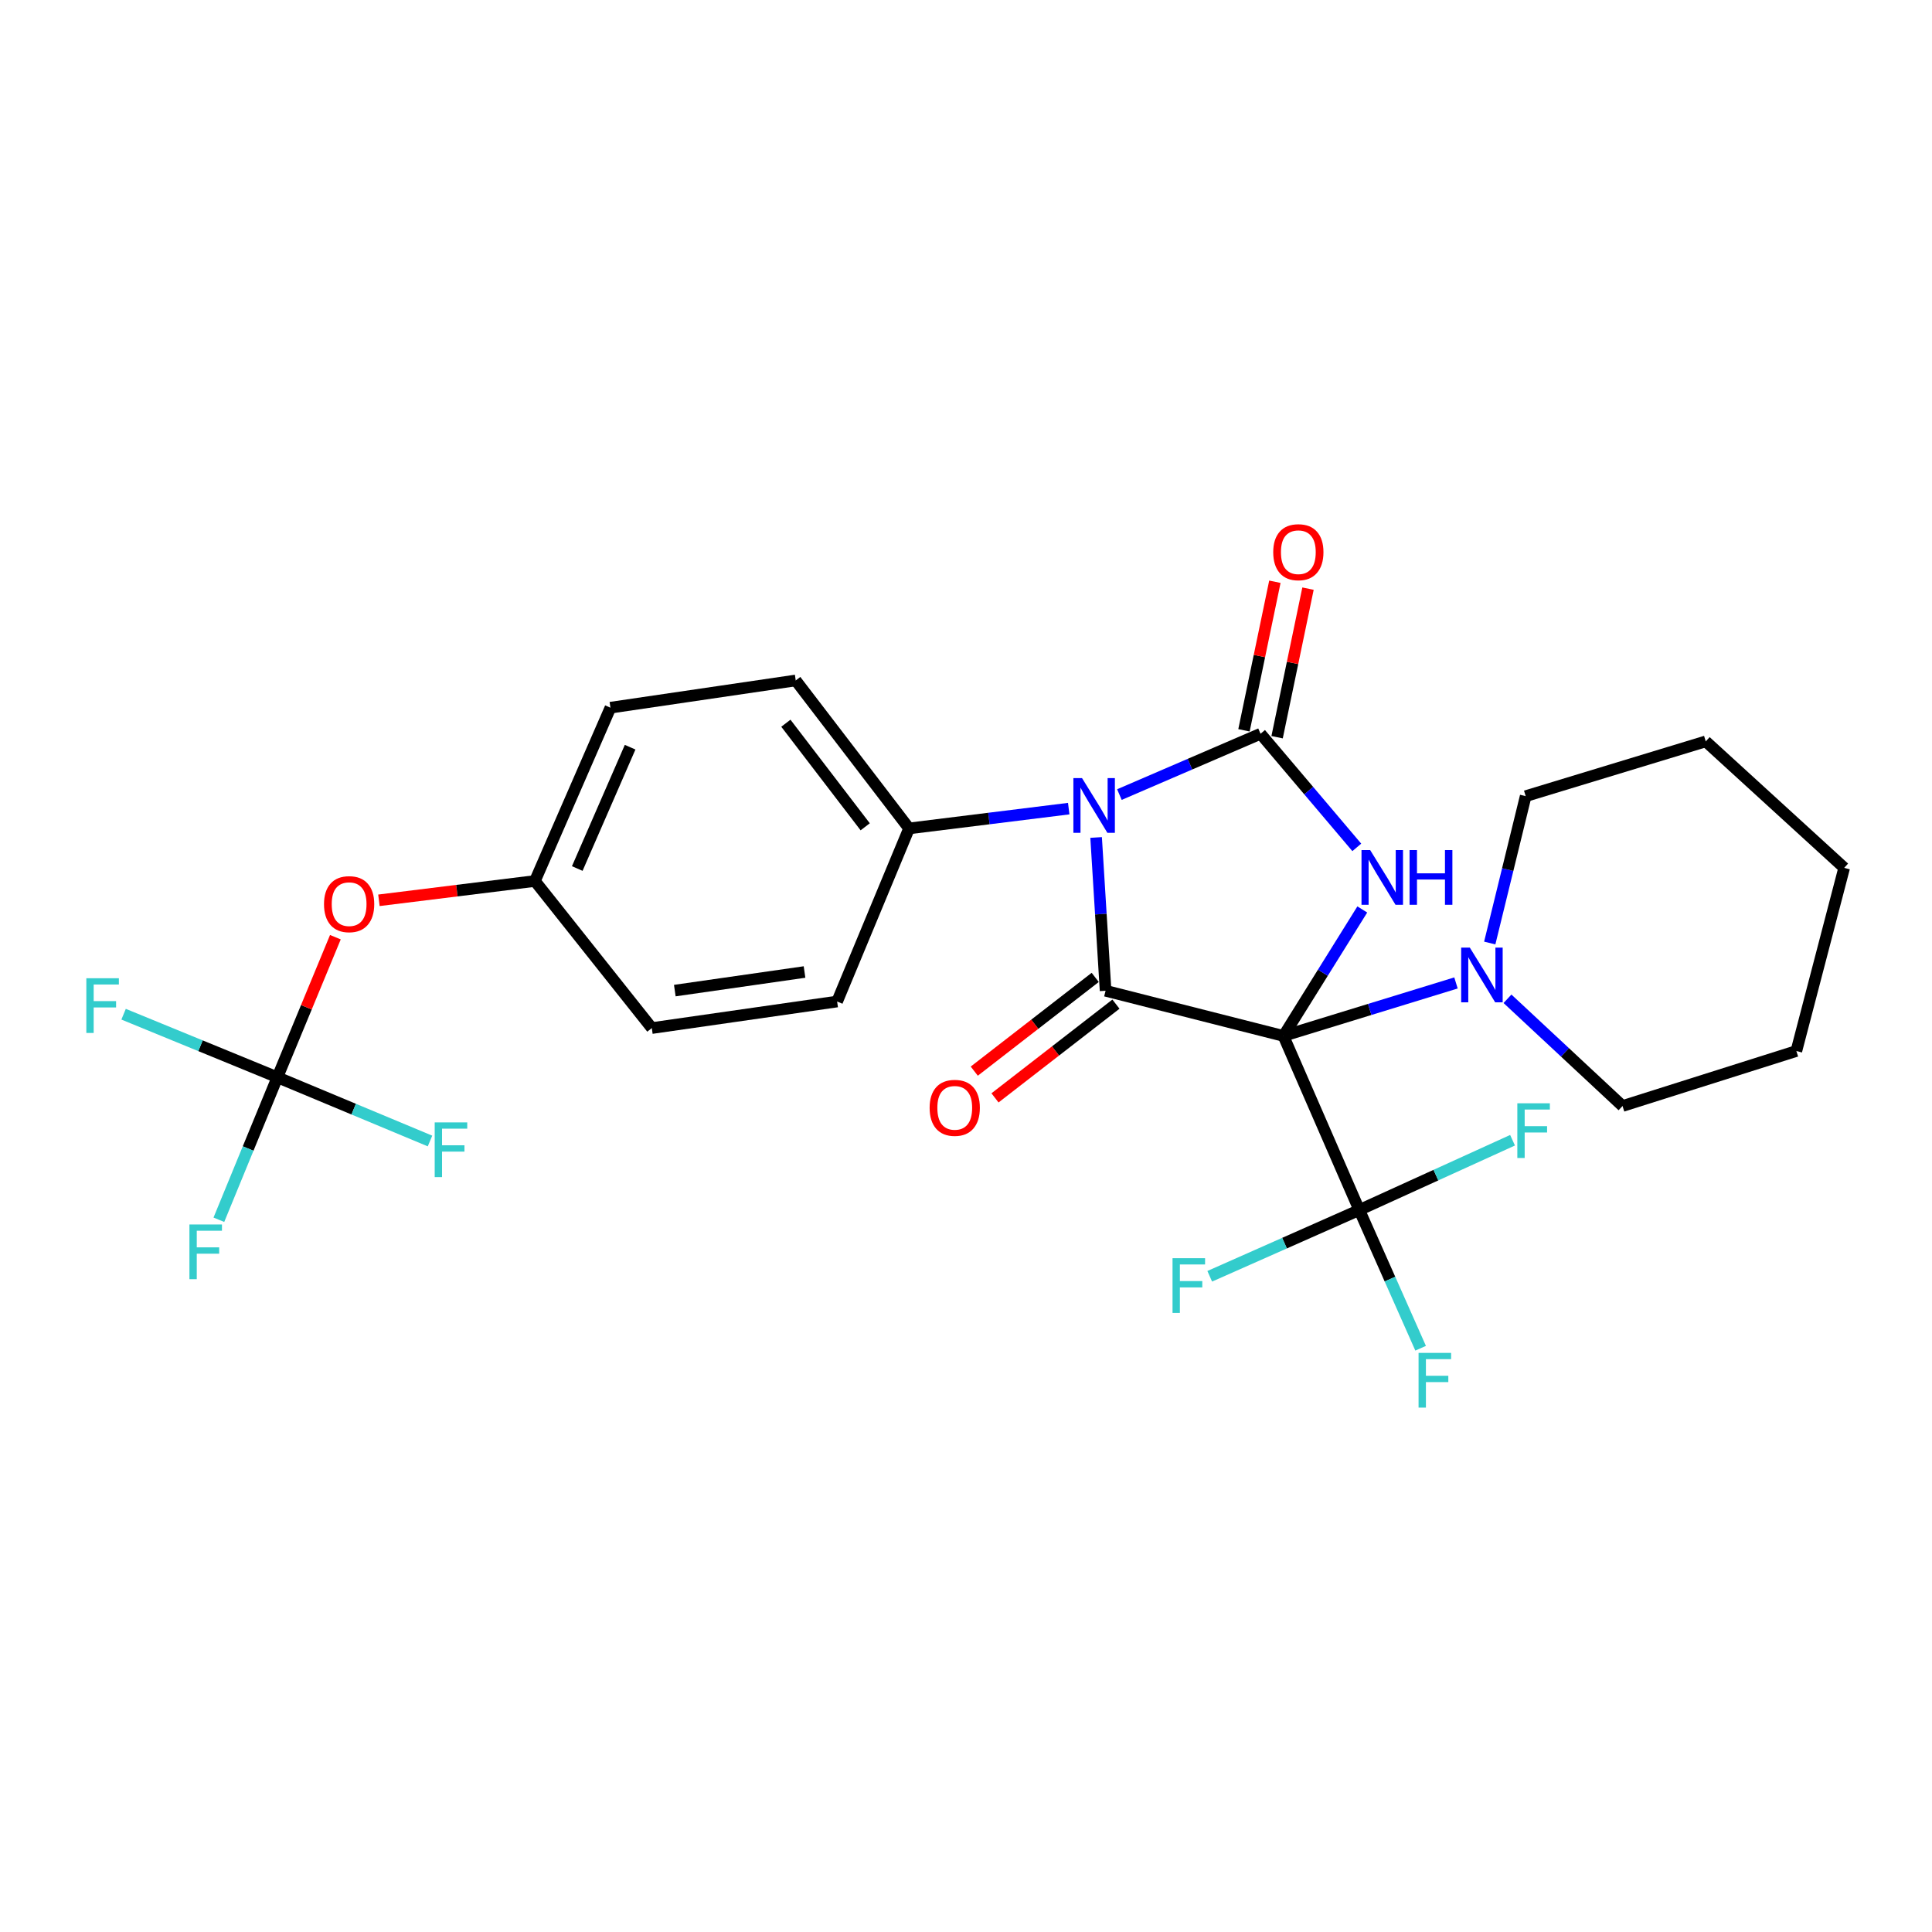 <?xml version='1.0' encoding='iso-8859-1'?>
<svg version='1.1' baseProfile='full'
              xmlns='http://www.w3.org/2000/svg'
                      xmlns:rdkit='http://www.rdkit.org/xml'
                      xmlns:xlink='http://www.w3.org/1999/xlink'
                  xml:space='preserve'
width='1000px' height='1000px' viewBox='0 0 1000 1000'>
<!-- END OF HEADER -->
<rect style='opacity:1.0;fill:#FFFFFF;stroke:none' width='1000' height='1000' x='0' y='0'> </rect>
<path class='bond-0' d='M 664.322,536.2 L 684.722,503.467' style='fill:none;fill-rule:evenodd;stroke:#000000;stroke-width:6px;stroke-linecap:butt;stroke-linejoin:miter;stroke-opacity:1' />
<path class='bond-0' d='M 684.722,503.467 L 705.121,470.734' style='fill:none;fill-rule:evenodd;stroke:#0000FF;stroke-width:6px;stroke-linecap:butt;stroke-linejoin:miter;stroke-opacity:1' />
<path class='bond-2' d='M 664.322,536.2 L 572.248,512.819' style='fill:none;fill-rule:evenodd;stroke:#000000;stroke-width:6px;stroke-linecap:butt;stroke-linejoin:miter;stroke-opacity:1' />
<path class='bond-4' d='M 664.322,536.2 L 703.563,626.299' style='fill:none;fill-rule:evenodd;stroke:#000000;stroke-width:6px;stroke-linecap:butt;stroke-linejoin:miter;stroke-opacity:1' />
<path class='bond-5' d='M 664.322,536.2 L 708.968,522.485' style='fill:none;fill-rule:evenodd;stroke:#000000;stroke-width:6px;stroke-linecap:butt;stroke-linejoin:miter;stroke-opacity:1' />
<path class='bond-5' d='M 708.968,522.485 L 753.614,508.77' style='fill:none;fill-rule:evenodd;stroke:#0000FF;stroke-width:6px;stroke-linecap:butt;stroke-linejoin:miter;stroke-opacity:1' />
<path class='bond-3' d='M 702.276,438.604 L 677.364,409.198' style='fill:none;fill-rule:evenodd;stroke:#0000FF;stroke-width:6px;stroke-linecap:butt;stroke-linejoin:miter;stroke-opacity:1' />
<path class='bond-3' d='M 677.364,409.198 L 652.451,379.792' style='fill:none;fill-rule:evenodd;stroke:#000000;stroke-width:6px;stroke-linecap:butt;stroke-linejoin:miter;stroke-opacity:1' />
<path class='bond-1' d='M 567.345,433.473 L 569.797,473.146' style='fill:none;fill-rule:evenodd;stroke:#0000FF;stroke-width:6px;stroke-linecap:butt;stroke-linejoin:miter;stroke-opacity:1' />
<path class='bond-1' d='M 569.797,473.146 L 572.248,512.819' style='fill:none;fill-rule:evenodd;stroke:#000000;stroke-width:6px;stroke-linecap:butt;stroke-linejoin:miter;stroke-opacity:1' />
<path class='bond-7' d='M 553.169,418.542 L 511.85,423.667' style='fill:none;fill-rule:evenodd;stroke:#0000FF;stroke-width:6px;stroke-linecap:butt;stroke-linejoin:miter;stroke-opacity:1' />
<path class='bond-7' d='M 511.85,423.667 L 470.531,428.791' style='fill:none;fill-rule:evenodd;stroke:#000000;stroke-width:6px;stroke-linecap:butt;stroke-linejoin:miter;stroke-opacity:1' />
<path class='bond-27' d='M 579.407,411.272 L 615.929,395.532' style='fill:none;fill-rule:evenodd;stroke:#0000FF;stroke-width:6px;stroke-linecap:butt;stroke-linejoin:miter;stroke-opacity:1' />
<path class='bond-27' d='M 615.929,395.532 L 652.451,379.792' style='fill:none;fill-rule:evenodd;stroke:#000000;stroke-width:6px;stroke-linecap:butt;stroke-linejoin:miter;stroke-opacity:1' />
<path class='bond-9' d='M 566.883,505.897 L 535.582,530.158' style='fill:none;fill-rule:evenodd;stroke:#000000;stroke-width:6px;stroke-linecap:butt;stroke-linejoin:miter;stroke-opacity:1' />
<path class='bond-9' d='M 535.582,530.158 L 504.28,554.418' style='fill:none;fill-rule:evenodd;stroke:#FF0000;stroke-width:6px;stroke-linecap:butt;stroke-linejoin:miter;stroke-opacity:1' />
<path class='bond-9' d='M 577.612,519.74 L 546.31,544.001' style='fill:none;fill-rule:evenodd;stroke:#000000;stroke-width:6px;stroke-linecap:butt;stroke-linejoin:miter;stroke-opacity:1' />
<path class='bond-9' d='M 546.31,544.001 L 515.009,568.261' style='fill:none;fill-rule:evenodd;stroke:#FF0000;stroke-width:6px;stroke-linecap:butt;stroke-linejoin:miter;stroke-opacity:1' />
<path class='bond-8' d='M 661.025,381.575 L 669.023,343.127' style='fill:none;fill-rule:evenodd;stroke:#000000;stroke-width:6px;stroke-linecap:butt;stroke-linejoin:miter;stroke-opacity:1' />
<path class='bond-8' d='M 669.023,343.127 L 677.021,304.678' style='fill:none;fill-rule:evenodd;stroke:#FF0000;stroke-width:6px;stroke-linecap:butt;stroke-linejoin:miter;stroke-opacity:1' />
<path class='bond-8' d='M 643.878,378.008 L 651.876,339.56' style='fill:none;fill-rule:evenodd;stroke:#000000;stroke-width:6px;stroke-linecap:butt;stroke-linejoin:miter;stroke-opacity:1' />
<path class='bond-8' d='M 651.876,339.56 L 659.875,301.111' style='fill:none;fill-rule:evenodd;stroke:#FF0000;stroke-width:6px;stroke-linecap:butt;stroke-linejoin:miter;stroke-opacity:1' />
<path class='bond-11' d='M 703.563,626.299 L 719.438,662.071' style='fill:none;fill-rule:evenodd;stroke:#000000;stroke-width:6px;stroke-linecap:butt;stroke-linejoin:miter;stroke-opacity:1' />
<path class='bond-11' d='M 719.438,662.071 L 735.313,697.843' style='fill:none;fill-rule:evenodd;stroke:#33CCCC;stroke-width:6px;stroke-linecap:butt;stroke-linejoin:miter;stroke-opacity:1' />
<path class='bond-12' d='M 703.563,626.299 L 664.859,643.451' style='fill:none;fill-rule:evenodd;stroke:#000000;stroke-width:6px;stroke-linecap:butt;stroke-linejoin:miter;stroke-opacity:1' />
<path class='bond-12' d='M 664.859,643.451 L 626.155,660.603' style='fill:none;fill-rule:evenodd;stroke:#33CCCC;stroke-width:6px;stroke-linecap:butt;stroke-linejoin:miter;stroke-opacity:1' />
<path class='bond-13' d='M 703.563,626.299 L 743.226,608.24' style='fill:none;fill-rule:evenodd;stroke:#000000;stroke-width:6px;stroke-linecap:butt;stroke-linejoin:miter;stroke-opacity:1' />
<path class='bond-13' d='M 743.226,608.24 L 782.89,590.181' style='fill:none;fill-rule:evenodd;stroke:#33CCCC;stroke-width:6px;stroke-linecap:butt;stroke-linejoin:miter;stroke-opacity:1' />
<path class='bond-22' d='M 780.268,516.973 L 810.044,544.723' style='fill:none;fill-rule:evenodd;stroke:#0000FF;stroke-width:6px;stroke-linecap:butt;stroke-linejoin:miter;stroke-opacity:1' />
<path class='bond-22' d='M 810.044,544.723 L 839.82,572.473' style='fill:none;fill-rule:evenodd;stroke:#000000;stroke-width:6px;stroke-linecap:butt;stroke-linejoin:miter;stroke-opacity:1' />
<path class='bond-23' d='M 771.089,488.103 L 780.39,450.094' style='fill:none;fill-rule:evenodd;stroke:#0000FF;stroke-width:6px;stroke-linecap:butt;stroke-linejoin:miter;stroke-opacity:1' />
<path class='bond-23' d='M 780.39,450.094 L 789.692,412.085' style='fill:none;fill-rule:evenodd;stroke:#000000;stroke-width:6px;stroke-linecap:butt;stroke-linejoin:miter;stroke-opacity:1' />
<path class='bond-6' d='M 143.577,557.606 L 158.585,521.349' style='fill:none;fill-rule:evenodd;stroke:#000000;stroke-width:6px;stroke-linecap:butt;stroke-linejoin:miter;stroke-opacity:1' />
<path class='bond-6' d='M 158.585,521.349 L 173.592,485.093' style='fill:none;fill-rule:evenodd;stroke:#FF0000;stroke-width:6px;stroke-linecap:butt;stroke-linejoin:miter;stroke-opacity:1' />
<path class='bond-16' d='M 143.577,557.606 L 128.432,594.476' style='fill:none;fill-rule:evenodd;stroke:#000000;stroke-width:6px;stroke-linecap:butt;stroke-linejoin:miter;stroke-opacity:1' />
<path class='bond-16' d='M 128.432,594.476 L 113.287,631.346' style='fill:none;fill-rule:evenodd;stroke:#33CCCC;stroke-width:6px;stroke-linecap:butt;stroke-linejoin:miter;stroke-opacity:1' />
<path class='bond-17' d='M 143.577,557.606 L 183.073,574.094' style='fill:none;fill-rule:evenodd;stroke:#000000;stroke-width:6px;stroke-linecap:butt;stroke-linejoin:miter;stroke-opacity:1' />
<path class='bond-17' d='M 183.073,574.094 L 222.569,590.583' style='fill:none;fill-rule:evenodd;stroke:#33CCCC;stroke-width:6px;stroke-linecap:butt;stroke-linejoin:miter;stroke-opacity:1' />
<path class='bond-18' d='M 143.577,557.606 L 103.775,541.279' style='fill:none;fill-rule:evenodd;stroke:#000000;stroke-width:6px;stroke-linecap:butt;stroke-linejoin:miter;stroke-opacity:1' />
<path class='bond-18' d='M 103.775,541.279 L 63.973,524.952' style='fill:none;fill-rule:evenodd;stroke:#33CCCC;stroke-width:6px;stroke-linecap:butt;stroke-linejoin:miter;stroke-opacity:1' />
<path class='bond-14' d='M 470.531,428.791 L 411.87,352.198' style='fill:none;fill-rule:evenodd;stroke:#000000;stroke-width:6px;stroke-linecap:butt;stroke-linejoin:miter;stroke-opacity:1' />
<path class='bond-14' d='M 447.828,427.951 L 406.765,374.336' style='fill:none;fill-rule:evenodd;stroke:#000000;stroke-width:6px;stroke-linecap:butt;stroke-linejoin:miter;stroke-opacity:1' />
<path class='bond-15' d='M 470.531,428.791 L 433.295,518.384' style='fill:none;fill-rule:evenodd;stroke:#000000;stroke-width:6px;stroke-linecap:butt;stroke-linejoin:miter;stroke-opacity:1' />
<path class='bond-10' d='M 196.129,465.997 L 236.498,461.002' style='fill:none;fill-rule:evenodd;stroke:#FF0000;stroke-width:6px;stroke-linecap:butt;stroke-linejoin:miter;stroke-opacity:1' />
<path class='bond-10' d='M 236.498,461.002 L 276.867,456.006' style='fill:none;fill-rule:evenodd;stroke:#000000;stroke-width:6px;stroke-linecap:butt;stroke-linejoin:miter;stroke-opacity:1' />
<path class='bond-20' d='M 411.87,352.198 L 315.962,366.296' style='fill:none;fill-rule:evenodd;stroke:#000000;stroke-width:6px;stroke-linecap:butt;stroke-linejoin:miter;stroke-opacity:1' />
<path class='bond-21' d='M 433.295,518.384 L 337.377,532.133' style='fill:none;fill-rule:evenodd;stroke:#000000;stroke-width:6px;stroke-linecap:butt;stroke-linejoin:miter;stroke-opacity:1' />
<path class='bond-21' d='M 416.422,503.11 L 349.28,512.734' style='fill:none;fill-rule:evenodd;stroke:#000000;stroke-width:6px;stroke-linecap:butt;stroke-linejoin:miter;stroke-opacity:1' />
<path class='bond-19' d='M 276.867,456.006 L 337.377,532.133' style='fill:none;fill-rule:evenodd;stroke:#000000;stroke-width:6px;stroke-linecap:butt;stroke-linejoin:miter;stroke-opacity:1' />
<path class='bond-29' d='M 276.867,456.006 L 315.962,366.296' style='fill:none;fill-rule:evenodd;stroke:#000000;stroke-width:6px;stroke-linecap:butt;stroke-linejoin:miter;stroke-opacity:1' />
<path class='bond-29' d='M 298.787,449.546 L 326.153,386.75' style='fill:none;fill-rule:evenodd;stroke:#000000;stroke-width:6px;stroke-linecap:butt;stroke-linejoin:miter;stroke-opacity:1' />
<path class='bond-25' d='M 839.82,572.473 L 929.793,544.003' style='fill:none;fill-rule:evenodd;stroke:#000000;stroke-width:6px;stroke-linecap:butt;stroke-linejoin:miter;stroke-opacity:1' />
<path class='bond-24' d='M 789.692,412.085 L 882.894,383.742' style='fill:none;fill-rule:evenodd;stroke:#000000;stroke-width:6px;stroke-linecap:butt;stroke-linejoin:miter;stroke-opacity:1' />
<path class='bond-26' d='M 882.894,383.742 L 954.545,449.195' style='fill:none;fill-rule:evenodd;stroke:#000000;stroke-width:6px;stroke-linecap:butt;stroke-linejoin:miter;stroke-opacity:1' />
<path class='bond-28' d='M 929.793,544.003 L 954.545,449.195' style='fill:none;fill-rule:evenodd;stroke:#000000;stroke-width:6px;stroke-linecap:butt;stroke-linejoin:miter;stroke-opacity:1' />
<path  class='atom-1' d='M 709.192 439.997
L 718.472 454.997
Q 719.392 456.477, 720.872 459.157
Q 722.352 461.837, 722.432 461.997
L 722.432 439.997
L 726.192 439.997
L 726.192 468.317
L 722.312 468.317
L 712.352 451.917
Q 711.192 449.997, 709.952 447.797
Q 708.752 445.597, 708.392 444.917
L 708.392 468.317
L 704.712 468.317
L 704.712 439.997
L 709.192 439.997
' fill='#0000FF'/>
<path  class='atom-1' d='M 729.592 439.997
L 733.432 439.997
L 733.432 452.037
L 747.912 452.037
L 747.912 439.997
L 751.752 439.997
L 751.752 468.317
L 747.912 468.317
L 747.912 455.237
L 733.432 455.237
L 733.432 468.317
L 729.592 468.317
L 729.592 439.997
' fill='#0000FF'/>
<path  class='atom-2' d='M 560.062 402.751
L 569.342 417.751
Q 570.262 419.231, 571.742 421.911
Q 573.222 424.591, 573.302 424.751
L 573.302 402.751
L 577.062 402.751
L 577.062 431.071
L 573.182 431.071
L 563.222 414.671
Q 562.062 412.751, 560.822 410.551
Q 559.622 408.351, 559.262 407.671
L 559.262 431.071
L 555.582 431.071
L 555.582 402.751
L 560.062 402.751
' fill='#0000FF'/>
<path  class='atom-6' d='M 760.78 490.486
L 770.06 505.486
Q 770.98 506.966, 772.46 509.646
Q 773.94 512.326, 774.02 512.486
L 774.02 490.486
L 777.78 490.486
L 777.78 518.806
L 773.9 518.806
L 763.94 502.406
Q 762.78 500.486, 761.54 498.286
Q 760.34 496.086, 759.98 495.406
L 759.98 518.806
L 756.3 518.806
L 756.3 490.486
L 760.78 490.486
' fill='#0000FF'/>
<path  class='atom-9' d='M 659.018 285.813
Q 659.018 279.013, 662.378 275.213
Q 665.738 271.413, 672.018 271.413
Q 678.298 271.413, 681.658 275.213
Q 685.018 279.013, 685.018 285.813
Q 685.018 292.693, 681.618 296.613
Q 678.218 300.493, 672.018 300.493
Q 665.778 300.493, 662.378 296.613
Q 659.018 292.733, 659.018 285.813
M 672.018 297.293
Q 676.338 297.293, 678.658 294.413
Q 681.018 291.493, 681.018 285.813
Q 681.018 280.253, 678.658 277.453
Q 676.338 274.613, 672.018 274.613
Q 667.698 274.613, 665.338 277.413
Q 663.018 280.213, 663.018 285.813
Q 663.018 291.533, 665.338 294.413
Q 667.698 297.293, 672.018 297.293
' fill='#FF0000'/>
<path  class='atom-10' d='M 481.175 573.409
Q 481.175 566.609, 484.535 562.809
Q 487.895 559.009, 494.175 559.009
Q 500.455 559.009, 503.815 562.809
Q 507.175 566.609, 507.175 573.409
Q 507.175 580.289, 503.775 584.209
Q 500.375 588.089, 494.175 588.089
Q 487.935 588.089, 484.535 584.209
Q 481.175 580.329, 481.175 573.409
M 494.175 584.889
Q 498.495 584.889, 500.815 582.009
Q 503.175 579.089, 503.175 573.409
Q 503.175 567.849, 500.815 565.049
Q 498.495 562.209, 494.175 562.209
Q 489.855 562.209, 487.495 565.009
Q 485.175 567.809, 485.175 573.409
Q 485.175 579.129, 487.495 582.009
Q 489.855 584.889, 494.175 584.889
' fill='#FF0000'/>
<path  class='atom-11' d='M 167.707 467.986
Q 167.707 461.186, 171.067 457.386
Q 174.427 453.586, 180.707 453.586
Q 186.987 453.586, 190.347 457.386
Q 193.707 461.186, 193.707 467.986
Q 193.707 474.866, 190.307 478.786
Q 186.907 482.666, 180.707 482.666
Q 174.467 482.666, 171.067 478.786
Q 167.707 474.906, 167.707 467.986
M 180.707 479.466
Q 185.027 479.466, 187.347 476.586
Q 189.707 473.666, 189.707 467.986
Q 189.707 462.426, 187.347 459.626
Q 185.027 456.786, 180.707 456.786
Q 176.387 456.786, 174.027 459.586
Q 171.707 462.386, 171.707 467.986
Q 171.707 473.706, 174.027 476.586
Q 176.387 479.466, 180.707 479.466
' fill='#FF0000'/>
<path  class='atom-12' d='M 734.247 700.253
L 751.087 700.253
L 751.087 703.493
L 738.047 703.493
L 738.047 712.093
L 749.647 712.093
L 749.647 715.373
L 738.047 715.373
L 738.047 728.573
L 734.247 728.573
L 734.247 700.253
' fill='#33CCCC'/>
<path  class='atom-13' d='M 606.902 651.243
L 623.742 651.243
L 623.742 654.483
L 610.702 654.483
L 610.702 663.083
L 622.302 663.083
L 622.302 666.363
L 610.702 666.363
L 610.702 679.563
L 606.902 679.563
L 606.902 651.243
' fill='#33CCCC'/>
<path  class='atom-14' d='M 785.368 571.059
L 802.208 571.059
L 802.208 574.299
L 789.168 574.299
L 789.168 582.899
L 800.768 582.899
L 800.768 586.179
L 789.168 586.179
L 789.168 599.379
L 785.368 599.379
L 785.368 571.059
' fill='#33CCCC'/>
<path  class='atom-17' d='M 98.047 633.788
L 114.887 633.788
L 114.887 637.028
L 101.847 637.028
L 101.847 645.628
L 113.447 645.628
L 113.447 648.908
L 101.847 648.908
L 101.847 662.108
L 98.047 662.108
L 98.047 633.788
' fill='#33CCCC'/>
<path  class='atom-18' d='M 225.003 580.954
L 241.843 580.954
L 241.843 584.194
L 228.803 584.194
L 228.803 592.794
L 240.403 592.794
L 240.403 596.074
L 228.803 596.074
L 228.803 609.274
L 225.003 609.274
L 225.003 580.954
' fill='#33CCCC'/>
<path  class='atom-19' d='M 44.689 506.336
L 61.529 506.336
L 61.529 509.576
L 48.489 509.576
L 48.489 518.176
L 60.089 518.176
L 60.089 521.456
L 48.489 521.456
L 48.489 534.656
L 44.689 534.656
L 44.689 506.336
' fill='#33CCCC'/>
</svg>
